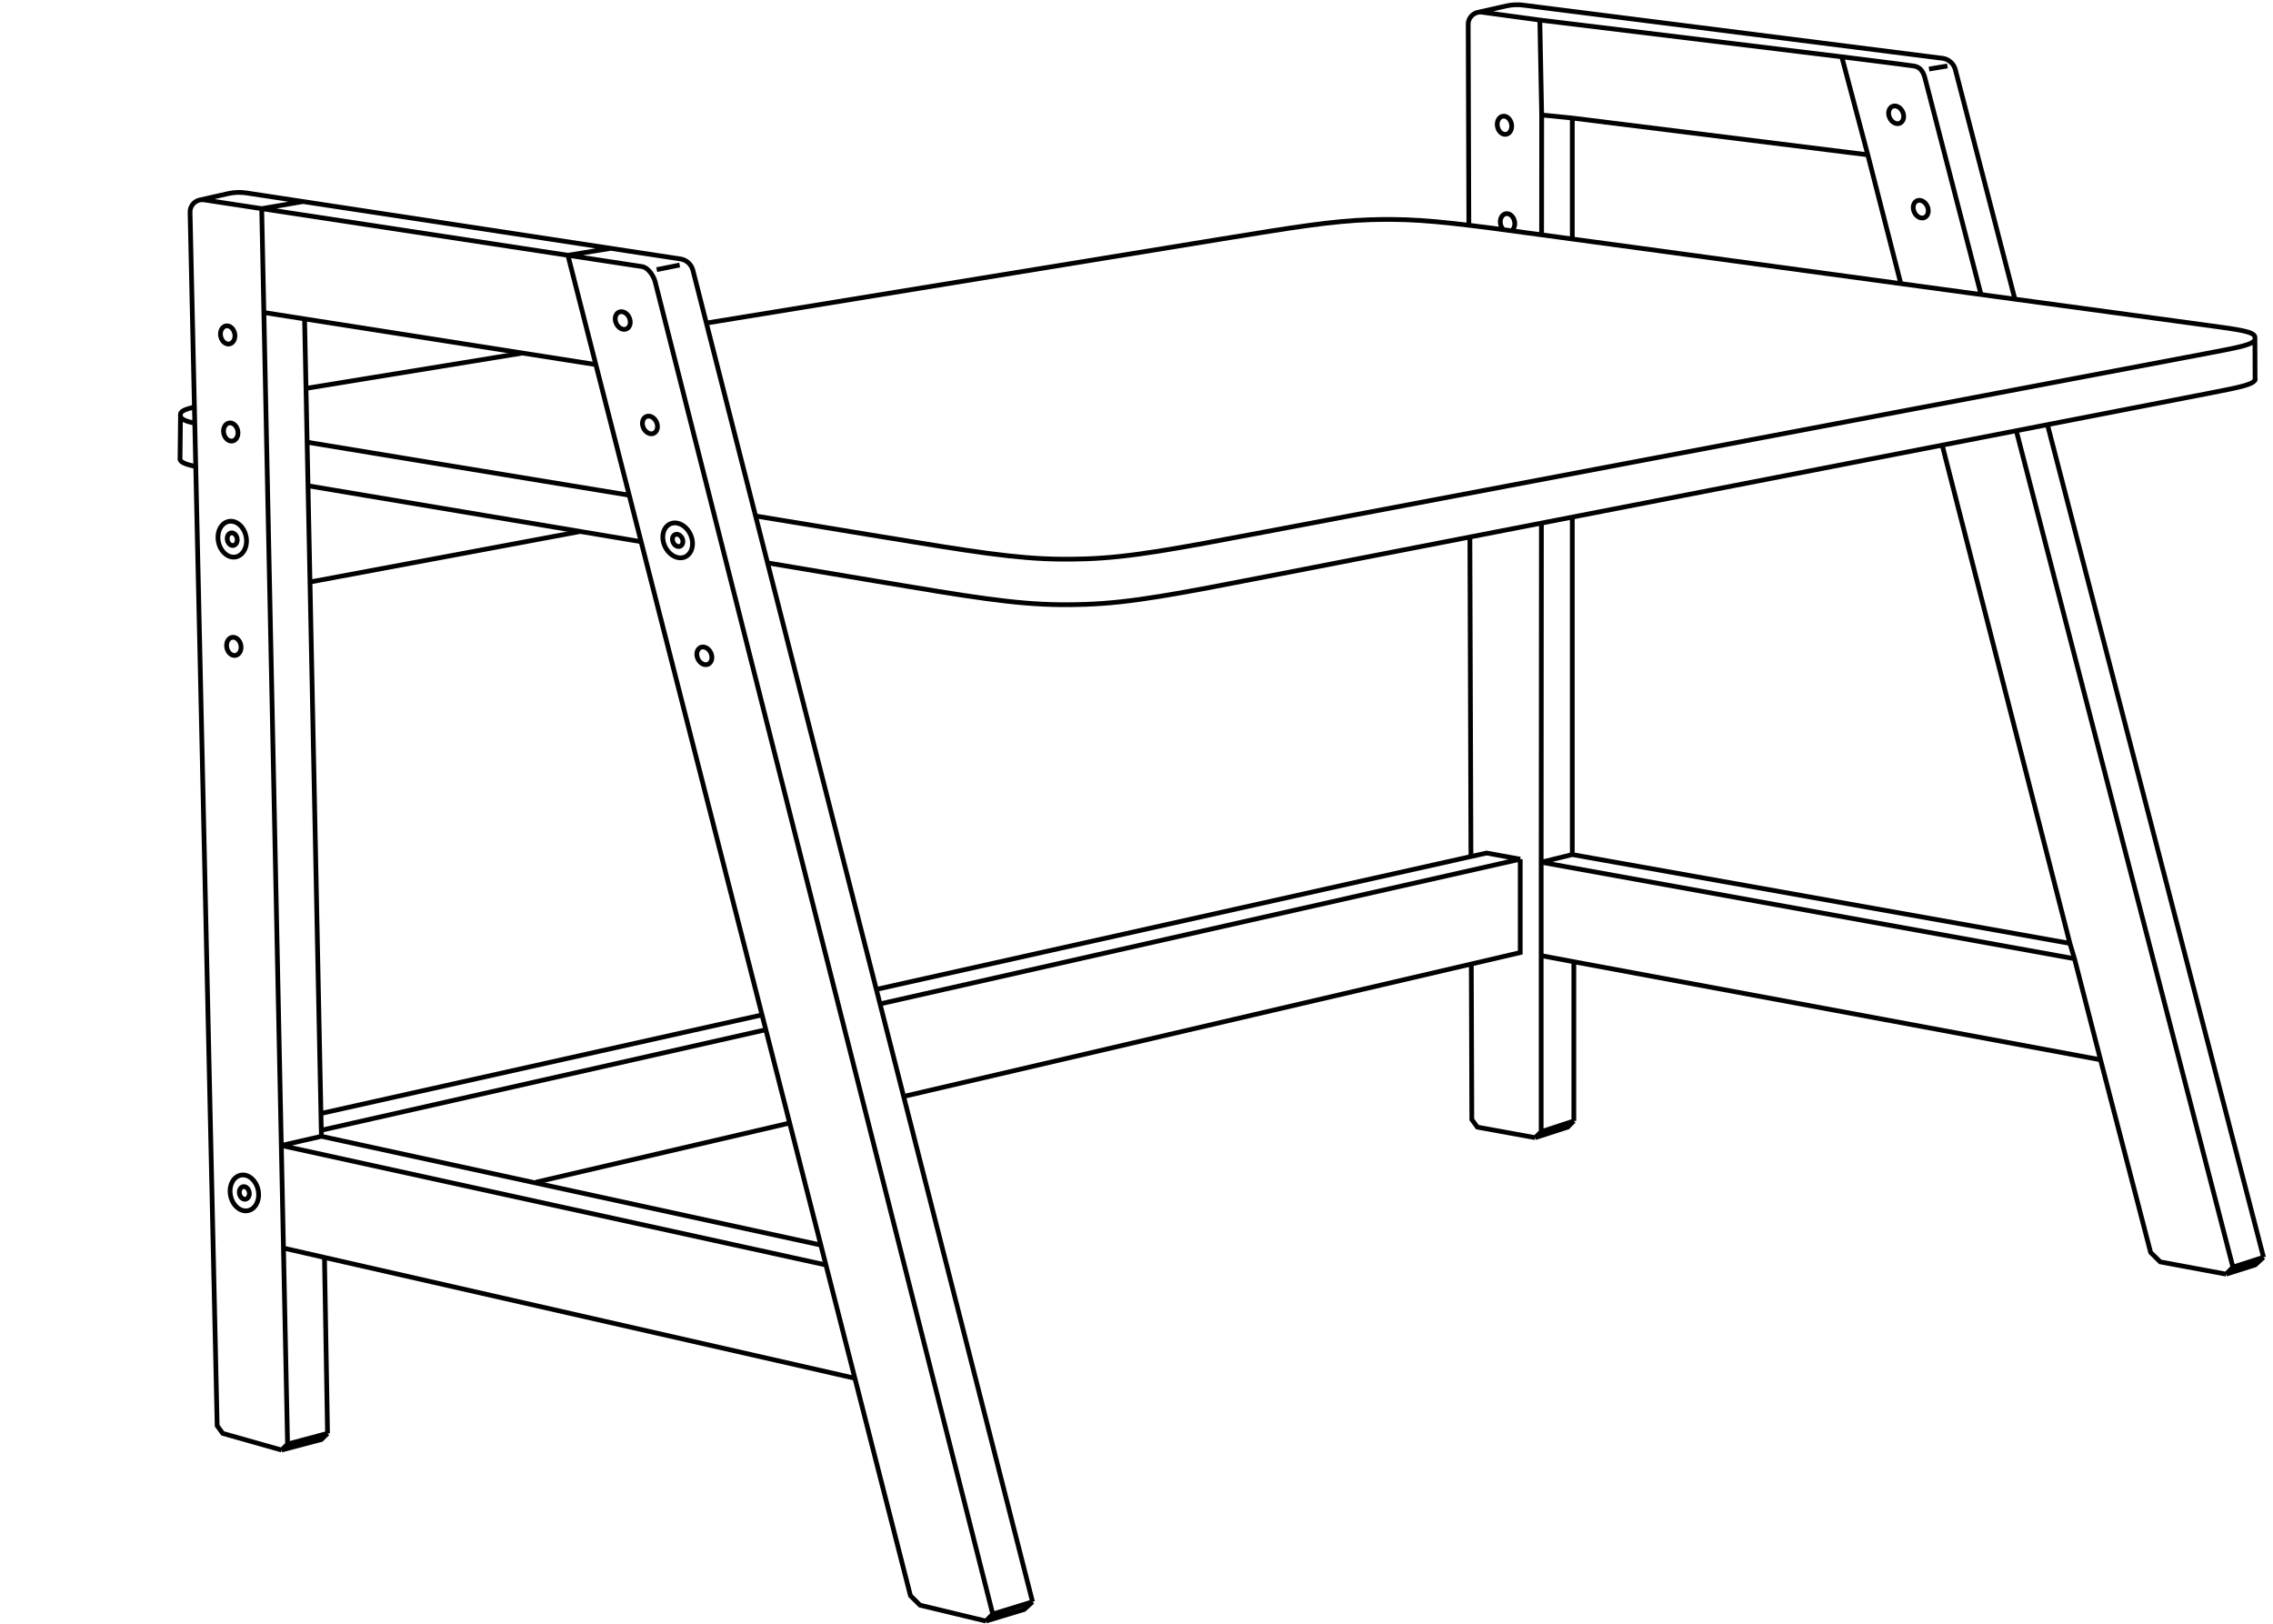 <?xml version="1.0" encoding="UTF-8"?> <svg xmlns="http://www.w3.org/2000/svg" width="480" height="343" viewBox="0 0 480 343" fill="none"> <path d="M119.929 53.903L135.591 56.289C136.876 56.485 138.039 58.261 138.359 59.522L209.645 340.813M119.929 53.903L55.264 44.054M119.929 53.903L125.827 76.981M119.929 53.903L128.982 52.439M55.264 44.054L43.112 42.203C42.728 42.144 42.354 42.173 42.008 42.273M55.264 44.054L55.724 65.988M55.264 44.054L63.994 42.559M138.682 56.935L143.532 55.965M59.468 306.176L47.032 302.661L45.859 301.045L40.137 44.818C40.11 43.599 40.921 42.586 42.008 42.273M59.468 306.176L60.727 304.924M59.468 306.176L67.874 303.954L69.167 302.661M60.727 304.924L69.167 302.661M60.727 304.924L59.861 263.539M69.167 302.661L68.521 265.511M68.521 265.511L59.861 263.539M68.521 265.511L180.53 291.022M208.197 342.286L194.294 338.939L192.264 336.933L180.53 291.022M208.197 342.286L209.645 340.813M208.197 342.286L216.28 339.843L218.048 338.227M209.645 340.813L218.048 338.227M218.048 338.227L146.325 57.071C146.004 55.813 144.961 54.869 143.678 54.673L128.982 52.439M59.861 263.539L59.407 241.876M180.53 291.022L174.415 267.096M59.407 241.876L174.415 267.096M59.407 241.876L67.874 239.936M59.407 241.876L55.724 65.988M174.415 267.096L173.341 262.892M67.874 239.936L173.341 262.892M67.874 239.936L65.462 122.893M64.317 67.336L55.724 65.988M64.317 67.336L125.827 76.981M64.317 67.336L65.462 122.893M125.827 76.981L173.341 262.892M42.008 42.273L48.186 40.876C49.445 40.592 50.746 40.545 52.022 40.739L63.994 42.559M128.982 52.439L63.994 42.559M65.462 122.893L122.516 112.224" stroke="black"></path> <path d="M388.934 11.993C388.934 11.993 402.191 13.637 404.131 13.933C406.07 14.228 406.398 16.053 406.717 17.314L418.32 62.108M388.934 11.993L325.172 4.233M388.934 11.993L394.431 32.686M325.172 4.233L313.019 2.581C312.636 2.522 312.261 2.551 311.915 2.651M325.172 4.233L325.563 24.279M407.364 14.58L411.244 13.933M324.199 240.217L311.983 237.996L310.81 236.38L310.702 203.724M324.199 240.217L325.458 238.966M324.199 240.217L331.059 237.996L332.353 236.703M325.458 238.966L332.353 236.703M325.458 238.966V201.784M332.353 236.703V203.077M332.353 203.077L325.458 201.784M332.353 203.077L443.576 223.77M470.089 269.035L456.186 266.449L454.156 264.443L443.576 223.77M470.089 269.035L471.537 267.562M470.089 269.035L476.232 267.095L478 265.479M471.537 267.562L478 265.479M471.537 267.562L425.793 90.96M478 265.479L432.353 89.591M325.458 201.784V182.061M443.576 223.77L438.08 202.431M325.458 182.061L438.08 202.431M325.458 182.061L332.029 180.445M325.458 182.061L325.506 110.607M438.08 202.431L437.11 199.197M332.029 180.445L437.11 199.197M332.029 180.445V109.313M332.029 24.926L325.563 24.279M332.029 24.926L394.431 32.686M332.029 24.926V50.468M325.563 24.279L325.546 49.498M394.431 32.686L401.392 59.845M437.11 199.197L410.153 94.026M311.915 2.651C310.828 2.964 310.017 3.977 310.044 5.196L310.184 47.559M311.915 2.651L318.093 1.255C319.352 0.97 320.653 0.924 321.929 1.118L410.274 12.316C411.557 12.511 412.6 13.456 412.921 14.714L425.472 63.078M310.626 180.768L310.403 113.517" stroke="black"></path> <ellipse cx="317.705" cy="26.449" rx="1.509" ry="1.94" transform="rotate(-11.743 317.705 26.449)" stroke="black"></ellipse> <ellipse cx="400.417" cy="24.243" rx="1.509" ry="1.94" transform="rotate(-24.567 400.417 24.243)" stroke="black"></ellipse> <path d="M317.476 48.487C317.191 48.201 316.971 47.801 316.875 47.336C316.656 46.287 317.141 45.299 317.957 45.129C318.773 44.96 319.611 45.672 319.829 46.721C319.985 47.47 319.782 48.188 319.357 48.599" stroke="black"></path> <ellipse cx="405.616" cy="44.165" rx="1.509" ry="1.94" transform="rotate(-24.567 405.616 44.165)" stroke="black"></ellipse> <ellipse cx="2.973" cy="3.822" rx="2.973" ry="3.822" transform="matrix(0.979 -0.204 0.204 0.979 47.913 248.753)" stroke="black"></ellipse> <ellipse cx="1.046" cy="1.345" rx="1.046" ry="1.345" transform="matrix(0.979 -0.204 0.204 0.979 50.303 250.785)" stroke="black"></ellipse> <ellipse cx="2.973" cy="3.822" rx="2.973" ry="3.822" transform="matrix(0.909 -0.416 0.416 0.909 138.815 111.865)" stroke="black"></ellipse> <ellipse cx="1.046" cy="1.345" rx="1.046" ry="1.345" transform="matrix(0.909 -0.416 0.416 0.909 141.596 113.317)" stroke="black"></ellipse> <path d="M476.182 71.635C476.024 72.732 472.91 73.322 466.681 74.502L266.993 112.335C248.15 115.905 238.728 117.69 229.197 118.006C227.468 118.063 225.737 118.084 224.007 118.069C214.471 117.984 205.009 116.428 186.085 113.315L159.474 108.938M476.182 71.635C476.207 71.461 476.203 71.284 476.169 71.112C475.954 70.025 472.813 69.598 466.531 68.744L326.013 49.647C309.943 47.463 301.908 46.371 293.832 46.335C292.365 46.328 290.899 46.348 289.433 46.394C281.36 46.645 273.357 47.951 257.351 50.562L149.351 68.184M476.182 71.635L476.212 79.109C476.215 79.83 476.217 80.19 476.215 80.237C476.214 80.256 476.215 80.244 476.214 80.263C476.212 80.31 476.257 79.777 476.239 79.99C476.237 80.018 476.234 80.045 476.23 80.073C476.077 81.17 472.979 81.772 466.783 82.977L267.901 121.656C248.637 125.402 239.004 127.275 229.254 127.611C227.485 127.672 225.715 127.695 223.945 127.68C214.189 127.596 204.512 125.973 185.156 122.726L161.961 118.835M38.115 87.917C38.086 87.744 38.086 87.568 38.115 87.395C38.217 86.802 39.181 86.381 41.038 85.958M38.115 87.917L38.027 96.099C38.02 96.691 38.017 96.987 38.018 97.026C38.018 97.041 38.018 97.032 38.018 97.047C38.02 97.086 37.992 96.646 38.003 96.822C38.006 96.876 38.013 96.929 38.022 96.983C38.129 97.621 39.23 98.063 41.361 98.527M38.115 87.917C38.218 88.521 39.216 88.948 41.141 89.381M64.964 93.394L132.862 104.561M64.964 102.562L135.449 114.387M64.641 82.006L110.229 74.568" stroke="black"></path> <path d="M67.874 235.088L160.991 214.286M321.036 181.416L313.923 180.123L185.109 208.898M321.036 181.416V201.139L190.754 231.531M321.036 181.416L185.887 211.967M67.874 238.644L161.638 217.448M113.139 249.637L166.811 237.117" stroke="black"></path> <ellipse cx="48.083" cy="70.722" rx="1.509" ry="1.94" transform="rotate(-11.743 48.083 70.722)" stroke="black"></ellipse> <ellipse cx="131.508" cy="67.678" rx="1.509" ry="1.94" transform="rotate(-24.567 131.508 67.678)" stroke="black"></ellipse> <ellipse cx="48.73" cy="91.216" rx="1.509" ry="1.94" transform="rotate(-11.743 48.73 91.216)" stroke="black"></ellipse> <ellipse cx="137.252" cy="89.731" rx="1.509" ry="1.94" transform="rotate(-24.567 137.252 89.731)" stroke="black"></ellipse> <ellipse cx="2.973" cy="3.822" rx="2.973" ry="3.822" transform="matrix(0.979 -0.204 0.204 0.979 45.353 110.713)" stroke="black"></ellipse> <ellipse cx="1.046" cy="1.345" rx="1.046" ry="1.345" transform="matrix(0.979 -0.204 0.204 0.979 47.743 112.746)" stroke="black"></ellipse> <ellipse cx="49.377" cy="136.484" rx="1.509" ry="1.94" transform="rotate(-11.743 49.377 136.484)" stroke="black"></ellipse> <ellipse cx="148.741" cy="138.48" rx="1.509" ry="1.94" transform="rotate(-24.567 148.741 138.48)" stroke="black"></ellipse> </svg> 